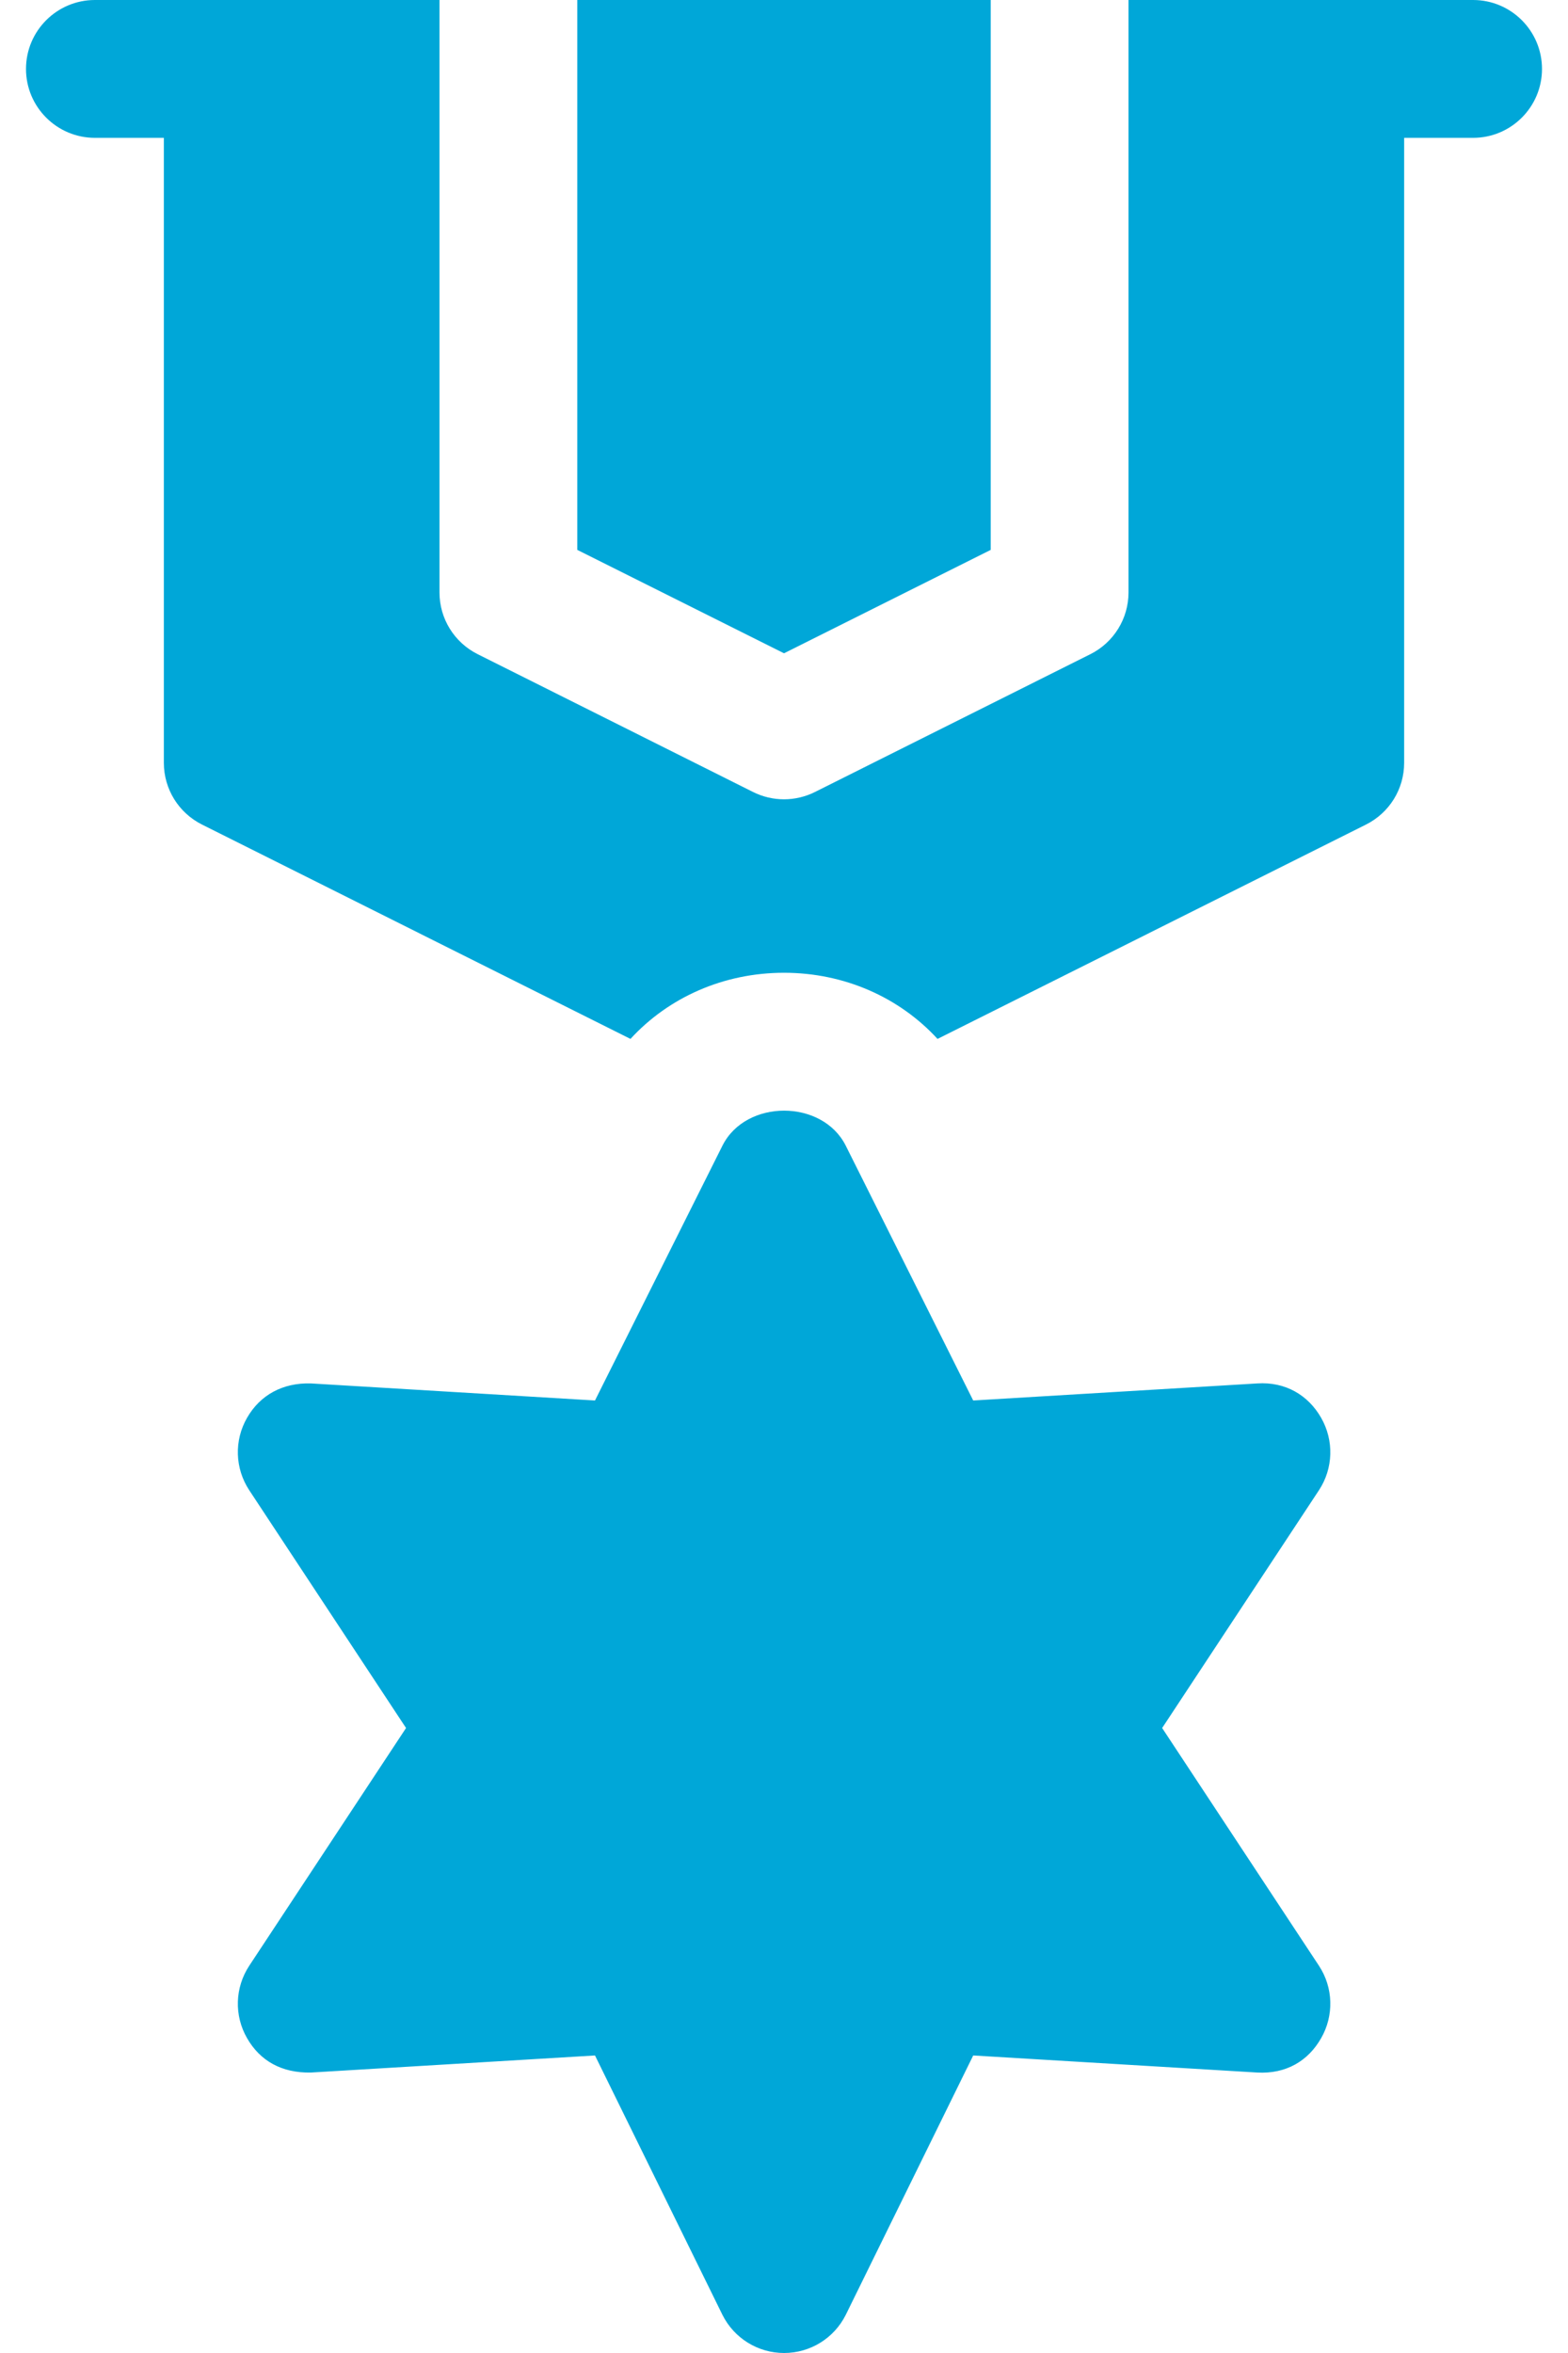 <svg width="24" height="36" viewBox="0 0 24 36" fill="none" xmlns="http://www.w3.org/2000/svg">
<path d="M12 9.995L15.164 8.413V0H8.836V8.413L12 9.995Z" fill="#00A7D8"/>
<path d="M3.782 31.184C3.98 31.529 4.31 31.718 4.759 31.709L9.107 31.448L11.058 35.417C11.237 35.775 11.602 36 12.001 36C12.401 36 12.766 35.775 12.945 35.417L14.896 31.448L19.244 31.709C19.689 31.733 20.023 31.53 20.221 31.184C20.42 30.837 20.408 30.409 20.188 30.075L17.788 26.438L20.188 22.8C20.408 22.466 20.42 22.038 20.221 21.691C20.023 21.345 19.675 21.138 19.244 21.166L14.896 21.427L12.945 17.528C12.586 16.814 11.416 16.814 11.058 17.528L9.107 21.427L4.759 21.166C4.324 21.153 3.98 21.346 3.782 21.691C3.582 22.038 3.595 22.466 3.815 22.8L6.215 26.438L3.815 30.075C3.595 30.409 3.582 30.837 3.782 31.184Z" fill="#00A7D8"/>
<path d="M23.602 1.055C23.602 0.472 23.129 0 22.547 0H17.273V9.065C17.273 9.465 17.047 9.829 16.691 10.008L12.472 12.118C12.175 12.266 11.825 12.266 11.528 12.118L7.31 10.008C6.953 9.829 6.727 9.465 6.727 9.065V0H1.453C0.871 0 0.398 0.472 0.398 1.055C0.398 1.637 0.871 2.109 1.453 2.109H2.508V11.672C2.508 12.072 2.734 12.436 3.091 12.615L9.65 15.895C10.235 15.258 11.077 14.883 12 14.883C12.923 14.883 13.766 15.259 14.35 15.895L20.909 12.615C21.266 12.436 21.492 12.072 21.492 11.672V2.109H22.547C23.129 2.109 23.602 1.637 23.602 1.055Z" fill="#00A7D8"/>
</svg>
